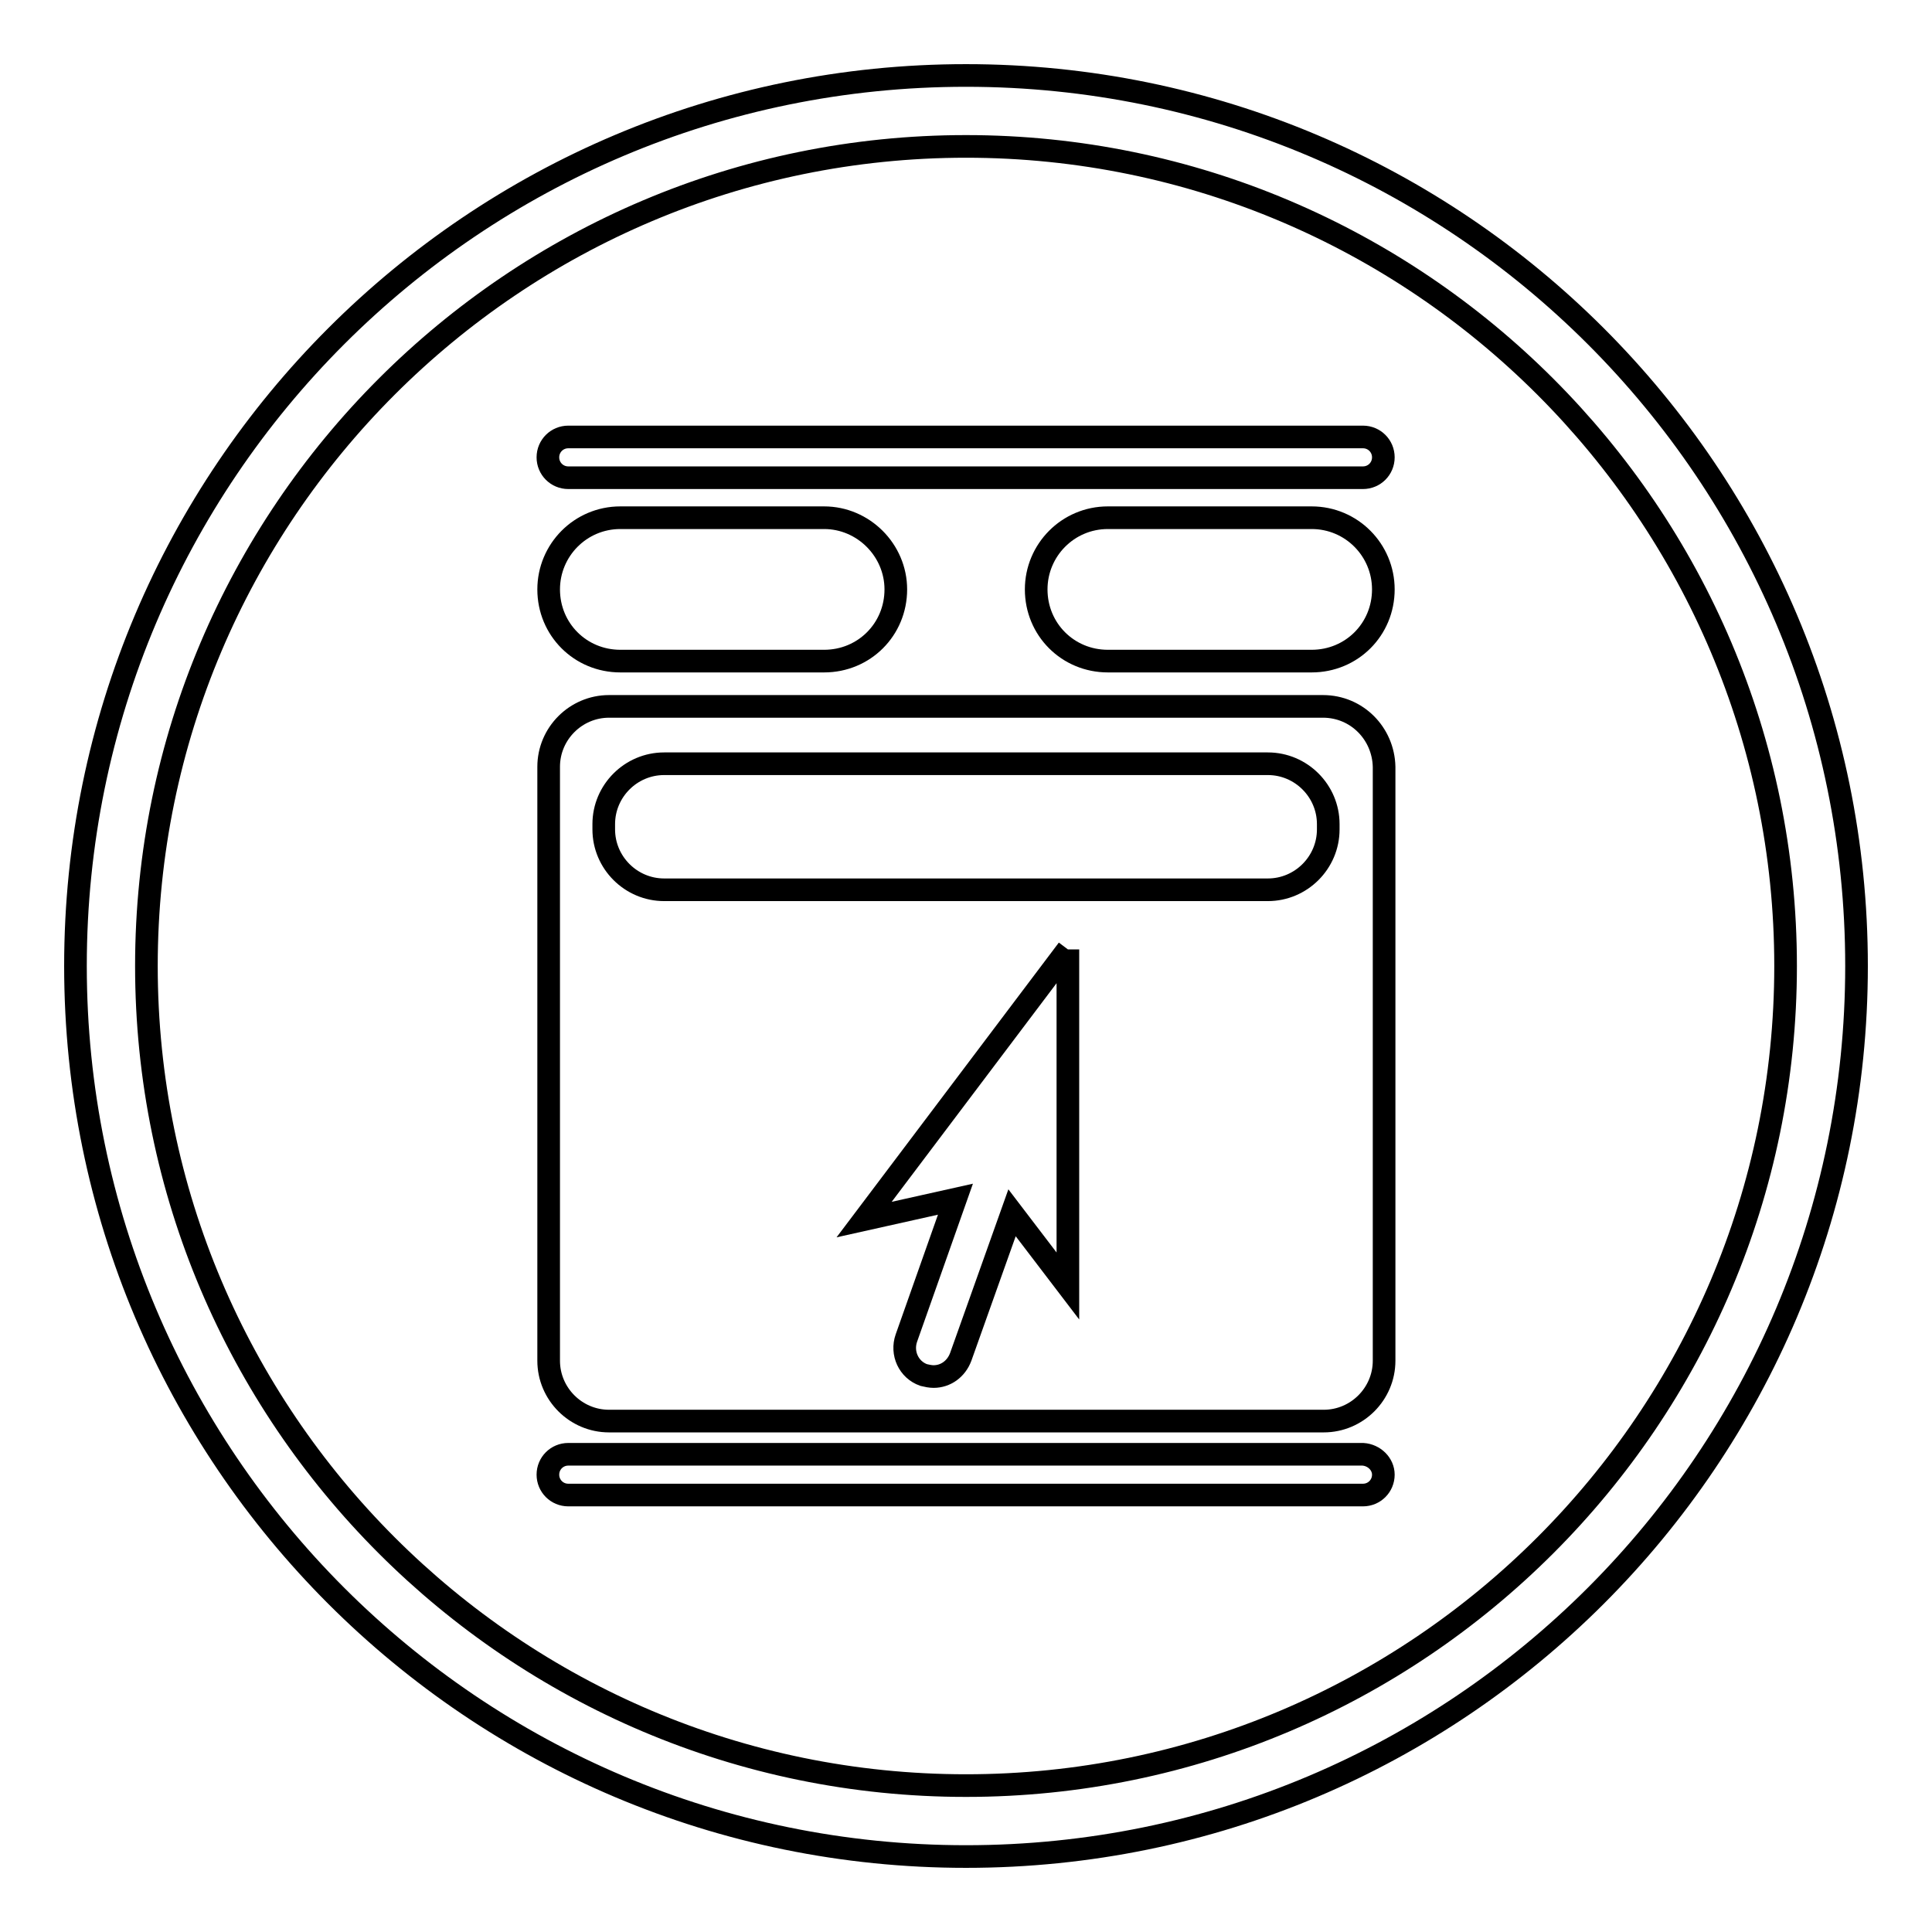 <?xml version="1.0" encoding="utf-8"?>
<!-- Svg Vector Icons : http://www.onlinewebfonts.com/icon -->
<!DOCTYPE svg PUBLIC "-//W3C//DTD SVG 1.1//EN" "http://www.w3.org/Graphics/SVG/1.1/DTD/svg11.dtd">
<svg version="1.1" xmlns="http://www.w3.org/2000/svg" xmlns:xlink="http://www.w3.org/1999/xlink" x="0px" y="0px" viewBox="0 0 256 256" enable-background="new 0 0 256 256" xml:space="preserve">
<g><g><path stroke-width="3" fill-opacity="0" stroke="#000000"  d="M128,19.4c59.9,0,108.6,48.7,108.6,108.6S187.9,236.6,128,236.6S19.4,187.9,19.4,128S68.1,19.4,128,19.4 M128,10C62.8,10,10,62.8,10,128c0,65.2,52.8,118,118,118c65.2,0,118-52.8,118-118C246,62.8,193.2,10,128,10L128,10z"/><path stroke-width="3" fill-opacity="0" stroke="#000000"  d="M183.3,60.6c0,1.5-1.2,2.7-2.7,2.7H75.3c-1.5,0-2.7-1.2-2.7-2.7l0,0c0-1.5,1.2-2.7,2.7-2.7h105.3C182.1,57.9,183.3,59.1,183.3,60.6L183.3,60.6z"/><path stroke-width="3" fill-opacity="0" stroke="#000000"  d="M183.3,195.4c0,1.5-1.2,2.7-2.7,2.7H75.3c-1.5,0-2.7-1.2-2.7-2.7l0,0c0-1.5,1.2-2.7,2.7-2.7h105.3C182.1,192.8,183.3,194,183.3,195.4L183.3,195.4z"/><path stroke-width="3" fill-opacity="0" stroke="#000000"  d="M118.7,78.1c0,5.3-4.2,9.5-9.5,9.5h-27c-5.3,0-9.5-4.2-9.5-9.5l0,0c0-5.2,4.2-9.5,9.5-9.5h27C114.4,68.6,118.7,72.9,118.7,78.1L118.7,78.1z"/><path stroke-width="3" fill-opacity="0" stroke="#000000"  d="M183.3,78.1c0,5.3-4.2,9.5-9.5,9.5h-27c-5.3,0-9.5-4.2-9.5-9.5l0,0c0-5.2,4.2-9.5,9.5-9.5h27C179.1,68.6,183.3,72.9,183.3,78.1L183.3,78.1z"/><path stroke-width="3" fill-opacity="0" stroke="#000000"  d="M175.3,93.6H80.7c-4.4,0-8,3.6-8,8v78.7c0,4.4,3.6,8,8,8h94.7c4.4,0,8-3.6,8-8v-78.7C183.3,97.2,179.8,93.6,175.3,93.6z M176,109.9c0,4.4-3.6,8-8,8H88c-4.4,0-8-3.6-8-8v-0.7c0-4.4,3.6-8,8-8h80c4.4,0,8,3.6,8,8L176,109.9L176,109.9z"/><path stroke-width="3" fill-opacity="0" stroke="#000000"  d="M141.5,125.8v44.6l-7.4-9.7l-6.8,19.1c-0.6,1.6-2,2.6-3.6,2.6c-0.4,0-0.9-0.1-1.3-0.2c-2-0.7-3-2.9-2.3-4.9l6.5-18.4l-12.1,2.7L141.5,125.8"/></g></g>
</svg>